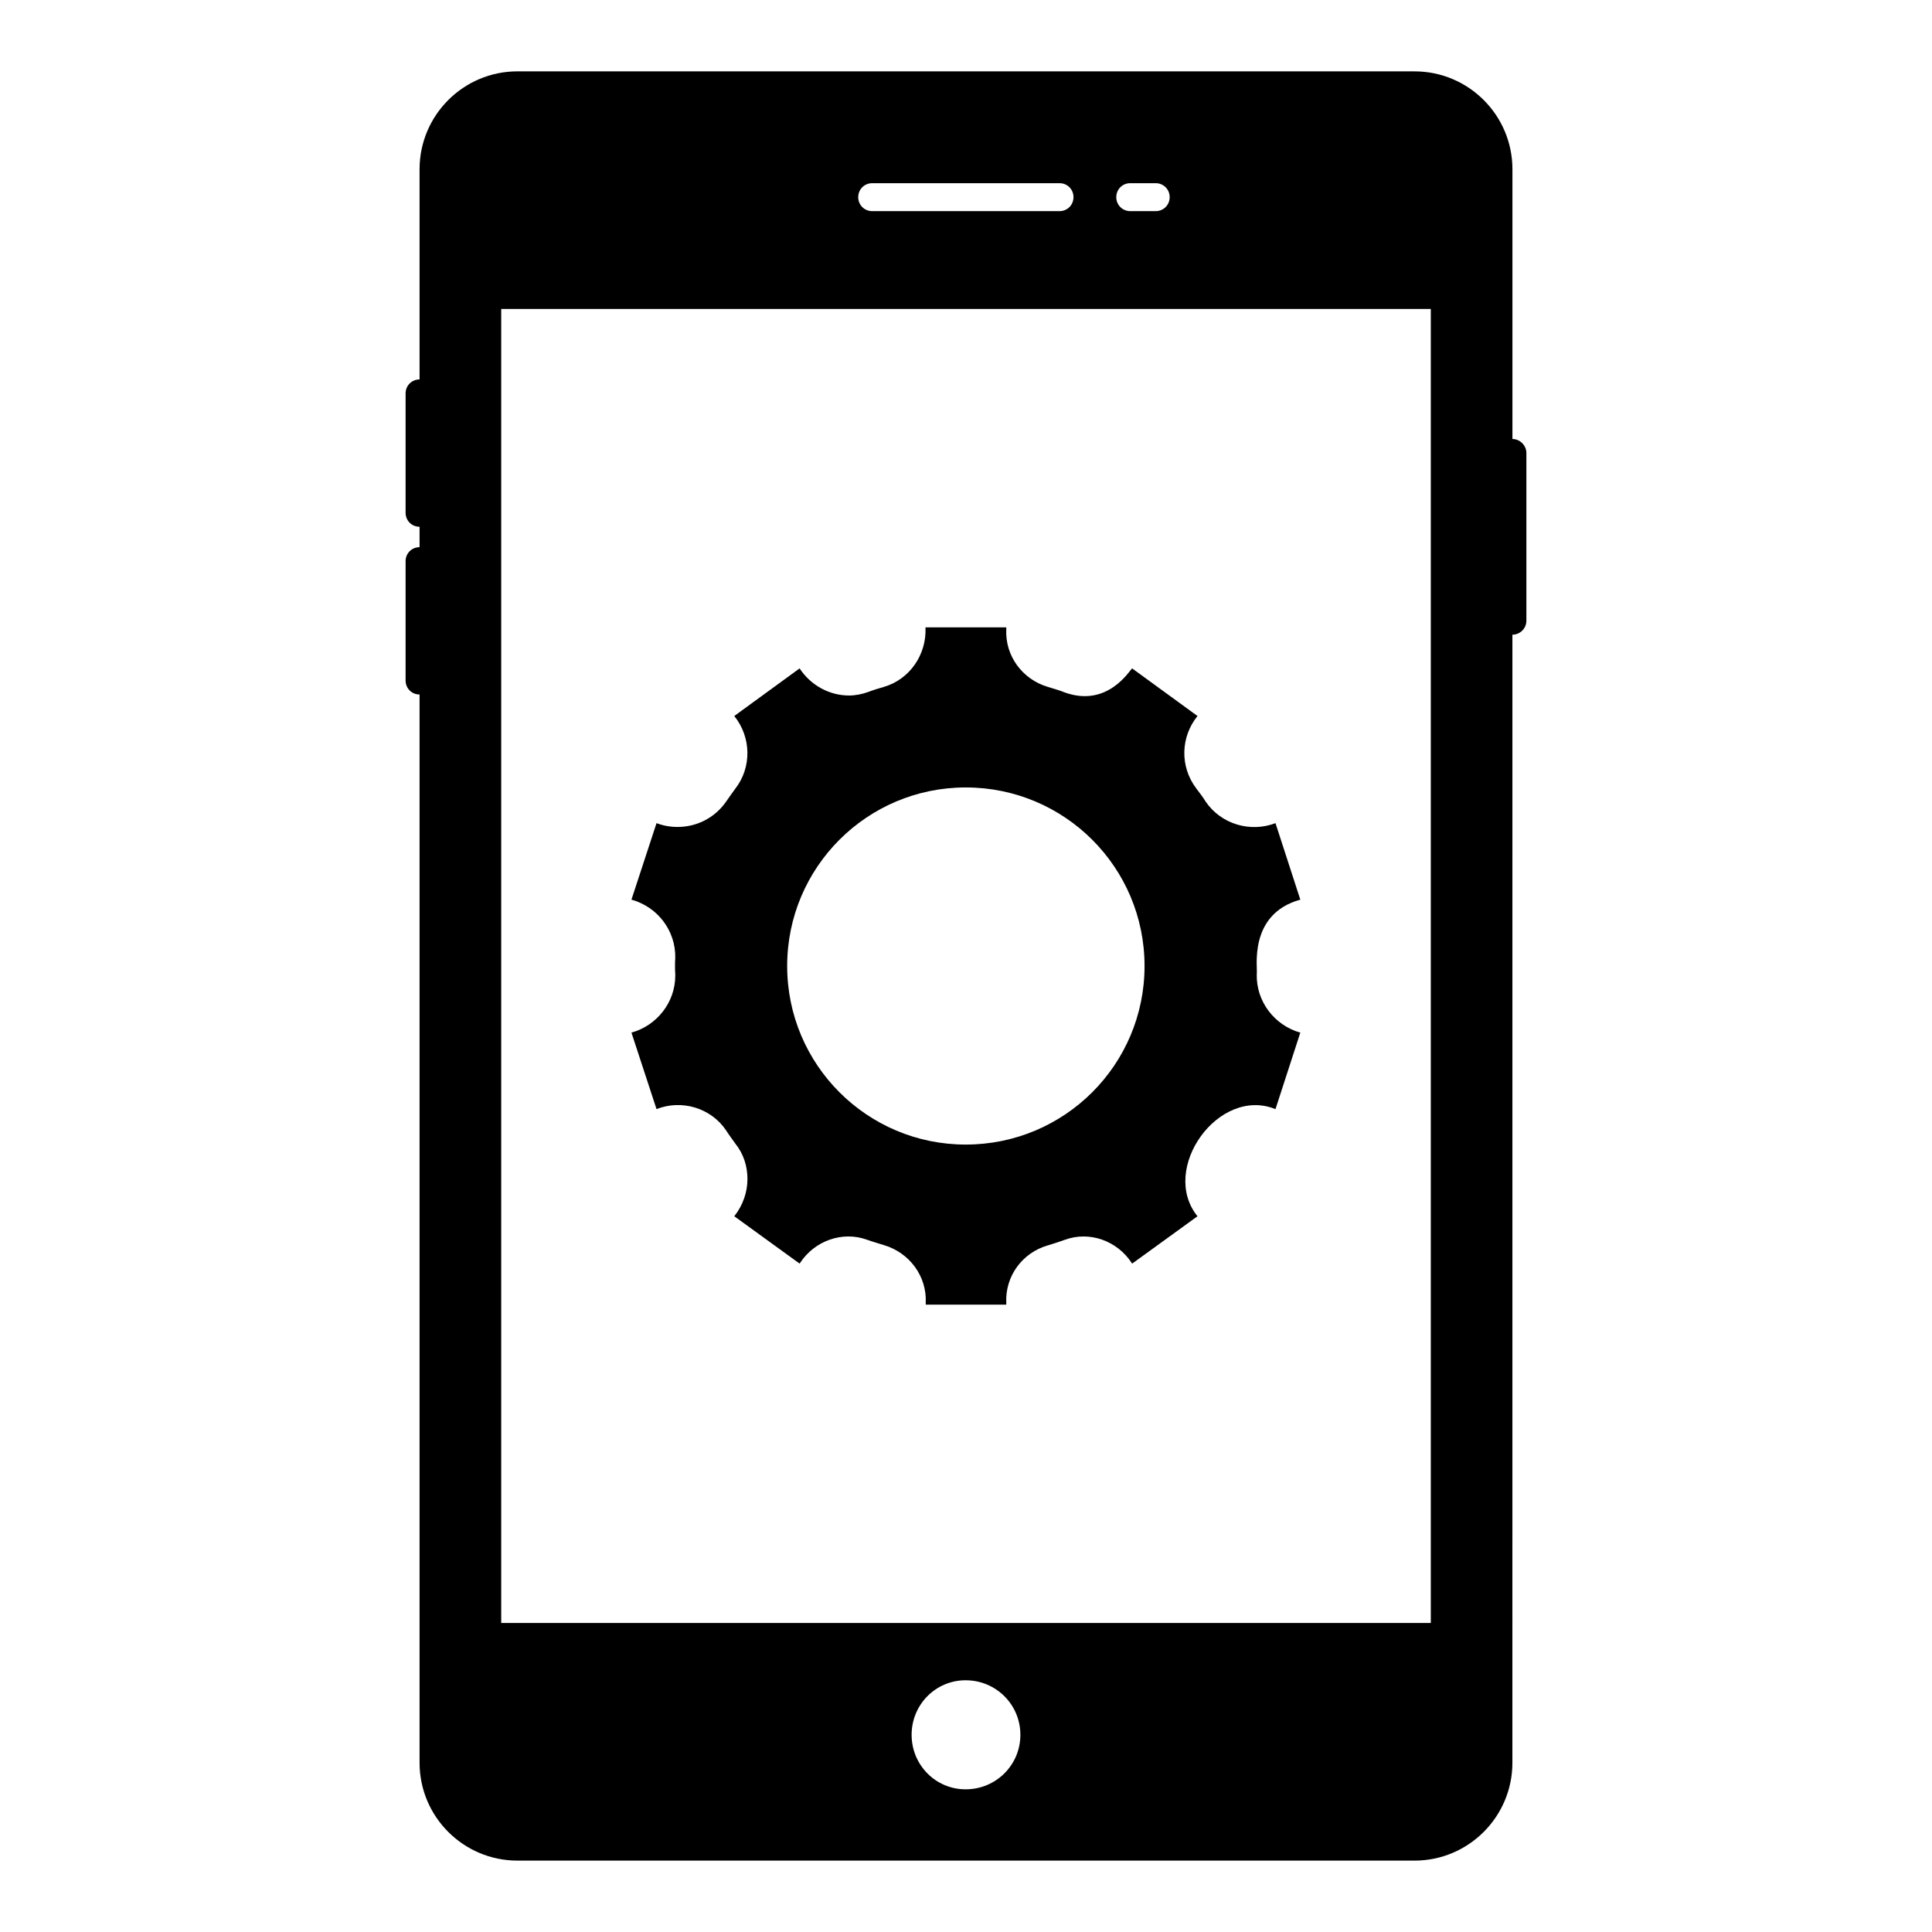 <?xml version="1.0" encoding="UTF-8"?>
<!-- Uploaded to: ICON Repo, www.svgrepo.com, Generator: ICON Repo Mixer Tools -->
<svg fill="#000000" width="800px" height="800px" version="1.1" viewBox="144 144 512 512" xmlns="http://www.w3.org/2000/svg">
 <g>
  <path d="m544.81 260.34v-71.496c0-14.301-11.633-25.93-25.93-25.93l-237.76-0.004c-14.301 0-25.93 11.633-25.93 25.93v55.715c-2.074 0-3.703 1.629-3.703 3.703v31.637c0 2.074 1.629 3.703 3.703 3.703v5.41c-2.074 0-3.703 1.629-3.703 3.703v31.637c0 2.074 1.629 3.703 3.703 3.703v283.1c0 14.301 11.633 25.93 25.93 25.93h237.75c14.301 0 25.93-11.633 25.93-25.93l0.004-298.95c2 0 3.703-1.629 3.703-3.703v-44.453c0-2.004-1.703-3.707-3.703-3.707zm-101.28-67.793h6.742c2.074 0 3.703 1.629 3.703 3.703s-1.629 3.703-3.703 3.703h-6.742c-2.074 0-3.703-1.629-3.703-3.703-0.004-2.074 1.629-3.703 3.703-3.703zm-68.387 0h49.641c2.074 0 3.703 1.629 3.703 3.703s-1.629 3.703-3.703 3.703h-49.641c-2.074 0-3.703-1.629-3.703-3.703s1.629-3.703 3.703-3.703zm24.746 425.64c-7.926 0-14.301-6.445-14.301-14.449 0-8 6.371-14.449 14.301-14.449 8.074 0 14.523 6.445 14.523 14.449 0 8.004-6.445 14.449-14.523 14.449zm123.29-44.082h-246.35v-348.22h246.35z"/>
  <path d="m477.05 402.15c0.348-1.301-2.465-15.848 11.547-19.734l-6.578-20.27c-6.711 2.551-14.363 0.27-18.457-5.637-0.738-1.207-1.609-2.348-2.484-3.492-4.539-5.957-4.129-13.832 0.27-19.266l-17.316-12.617c-0.742 0.574-6.504 10.43-17.855 6.375-1.477-0.605-2.953-1.008-4.496-1.477-6.777-2.016-11.344-8.258-11.008-15.238v-0.535h-21.41c0.336 7.184-4.16 13.762-11.008 15.773-1.41 0.402-2.754 0.805-4.16 1.344-1.68 0.605-3.422 0.941-5.102 0.941-5.168 0-10.137-2.684-13.09-7.184l-17.316 12.617c4.496 5.57 4.699 13.559 0.27 19.266-0.805 1.141-1.68 2.281-2.484 3.492-3.019 4.297-7.785 6.644-12.82 6.644-1.879 0-3.824-0.336-5.57-1.008l-6.644 20.27c6.981 1.945 11.746 8.254 11.613 15.438-0.066 0.738-0.066 1.41-0.066 2.148 0 0.738 0 1.477 0.066 2.148v0.402c0 7.047-4.832 13.223-11.613 15.102l6.644 20.27c6.644-2.617 14.363-0.336 18.391 5.57 0.805 1.273 1.68 2.418 2.484 3.559 2.215 2.75 3.223 6.043 3.223 9.398 0 3.488-1.207 6.981-3.492 9.867l17.316 12.551 0.133-0.199c3.824-5.84 11.211-8.523 17.785-6.109 1.477 0.535 2.953 0.941 4.43 1.41 6.777 2.012 11.41 8.254 11.074 15.305v0.469h21.344v-0.469c-0.336-7.047 4.231-13.289 11.008-15.234 1.543-0.469 3.019-0.941 4.496-1.477 6.578-2.418 13.895 0.27 17.719 6.109l0.133 0.199 17.316-12.551c-10.145-12.566 5.633-34.52 20.672-28.391l6.578-20.27c-6.906-1.953-11.738-8.332-11.539-15.512zm-77.121 45.172c-26.109 0-47.32-21.145-47.32-47.32 0-26.176 21.211-47.32 47.32-47.32 26.176 0 47.387 21.145 47.387 47.32 0 26.176-21.207 47.32-47.387 47.32z"/>
 </g>
</svg>